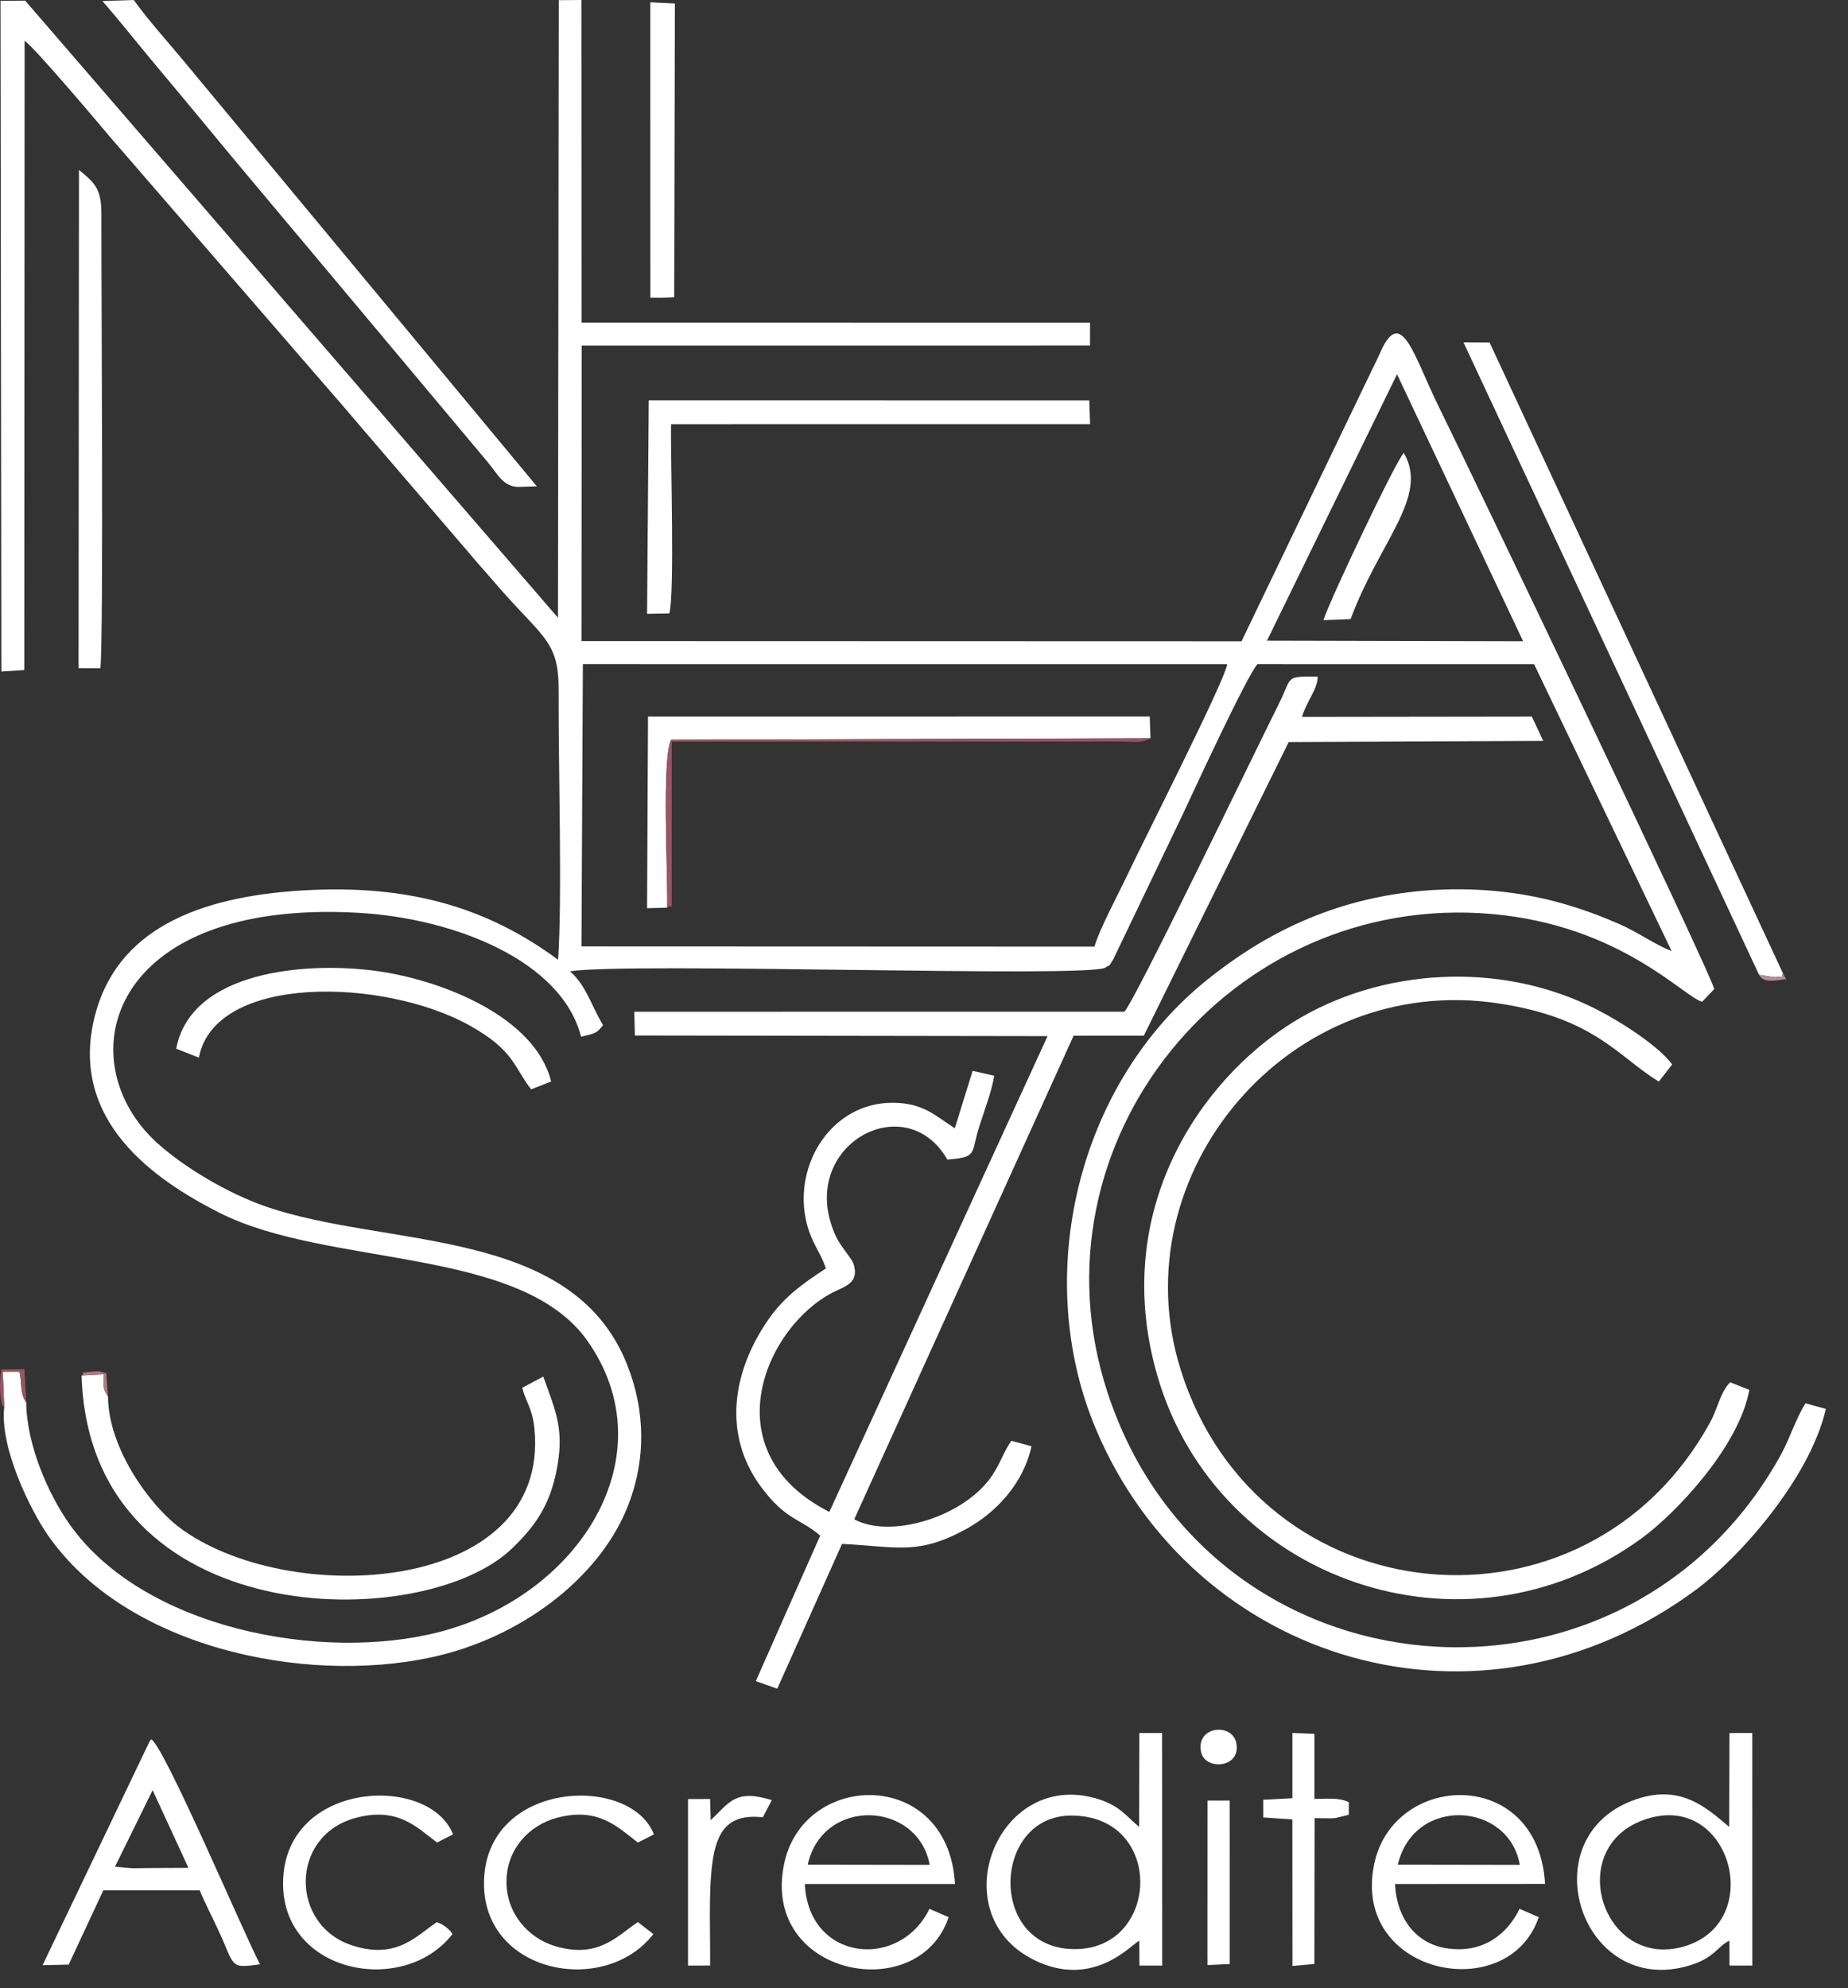 <?xml version="1.0" encoding="UTF-8"?>
<svg xmlns="http://www.w3.org/2000/svg" width="66" height="71" viewBox="0 0 66 71" fill="none">
  <rect x="0" y="0" width="66" height="71" fill="#333333" stroke="none"/>
  <path fill-rule="evenodd" clip-rule="evenodd" d="M20.817 23.715L43.828 23.716C43.773 24.254 40.864 29.971 40.254 31.265C39.958 31.891 39.255 33.202 39.088 33.803L20.767 33.796L20.817 23.715ZM49.894 13.364L54.397 22.898L45.25 22.877L49.894 13.364ZM0.935 50.079C0.701 49.749 0.789 49.377 0.696 48.981L0.099 48.981L0.151 50.252C-0.012 51.703 1.087 53.922 1.71 54.82C4.499 58.834 10.83 60.153 15.373 59.189C18.59 58.507 21.366 56.364 22.388 53.868C23.079 52.182 23.062 50.396 22.392 48.718C20.421 43.776 13.836 44.576 9.514 43.091C8.072 42.595 6.52 41.635 5.619 40.82C2.392 37.9 3.823 32.086 12.804 32.596C16.235 32.791 20.065 34.311 20.752 37.021C21.277 36.898 21.311 36.891 21.537 36.61C21.074 35.814 20.935 35.201 20.358 34.684C22.552 34.353 38.779 34.928 39.471 34.555C39.699 34.406 39.55 34.588 39.763 34.25L42.235 29.093C42.65 28.206 44.517 24.158 44.91 23.715L54.788 23.716L59.7 33.96C59.137 33.752 58.5 33.287 57.834 32.998C57.129 32.693 56.558 32.478 55.776 32.255C54.279 31.827 52.567 31.667 50.908 31.801C47.557 32.072 45.065 33.414 43.093 35.003C38.48 38.721 36.84 45.568 39.137 51.025C42.636 59.34 52.824 62.517 60.587 56.757C62.076 55.653 64.621 52.841 65.21 50.312L64.485 50.111C64.188 50.546 63.911 51.388 63.611 51.933C58.06 62.025 43.181 60.814 39.551 49.716C36.632 40.79 43.932 31.824 53.277 32.638C57.867 33.037 60.136 35.604 60.791 35.772L61.222 35.319C61.155 34.856 52.528 16.836 51.397 14.55C50.504 12.746 50.06 10.909 49.318 12.536C49.198 12.8 49.119 12.968 48.994 13.219L44.341 22.899L20.768 22.892L20.775 12.342L38.928 12.34L38.931 11.525L20.77 11.522L20.764 0L19.956 0.006L19.927 22.058L0.899 0.023L0.018 0.029L0.049 23.981L0.867 23.927L0.879 1.456C1.241 1.695 3.627 4.531 3.96 4.926L11.502 13.635C12.019 14.227 12.476 14.753 13.007 15.383L16.789 19.789C17.031 20.087 17.286 20.357 17.518 20.63C19.377 22.821 19.96 22.806 19.951 24.668C19.939 27.361 20.085 32.044 19.932 34.272C17.482 32.466 14.713 31.559 10.783 31.798C7.073 32.024 4.151 33.196 3.377 36.319C2.461 40.021 5.51 42.128 7.84 43.308C11.716 45.271 18.593 44.49 20.98 47.881C23.839 51.94 20.752 56.964 15.693 58.276C11.506 59.362 5.096 58.168 2.466 54.404C1.741 53.367 0.959 51.644 0.935 50.079Z" fill="white"></path>
  <path fill-rule="evenodd" clip-rule="evenodd" d="M46.502 25.6C46.657 25.047 47.056 24.624 47.062 24.162C45.869 24.156 46.172 24.133 45.672 25.136C44.713 27.058 40.561 35.686 40.157 36.127L22.653 36.129L22.674 36.977L37.413 36.999L29.619 53.99C25.324 51.801 27.394 47.253 29.858 46.096C30.259 45.907 30.687 45.759 30.481 45.124C30.422 44.943 30.02 44.504 29.861 44.163C28.374 40.986 32.304 38.752 33.834 41.406C34.933 41.32 34.662 41.212 34.974 40.224C35.148 39.675 35.414 38.991 35.507 38.414L34.737 38.239L34.1 40.29C33.414 39.852 32.977 39.376 31.861 39.379C29.735 39.384 28.352 41.523 28.782 43.557C28.953 44.368 29.333 44.747 29.494 45.297C28.593 45.882 27.961 46.363 27.426 47.141C26.153 48.994 25.798 51.236 27.189 53.107C28.075 54.297 28.589 54.225 29.293 54.836L26.993 60.031L27.759 60.302L30.072 55.131C32.06 55.23 32.791 55.548 34.531 54.586C35.532 54.032 36.537 53.019 36.84 51.645L36.121 51.449C35.777 51.943 35.716 52.347 35.295 52.877C34.205 54.246 31.736 54.929 30.509 54.252L38.343 36.984L40.851 36.982L46.025 26.498L55.117 26.458L54.709 25.589L46.502 25.6Z" fill="white"></path>
  <path fill-rule="evenodd" clip-rule="evenodd" d="M61.794 49.361C61.461 49.668 61.331 50.322 61.09 50.764C56.676 58.869 44.937 57.776 42.163 48.898C39.983 41.925 46.034 34.682 53.542 35.834C56.975 36.361 57.77 37.725 59.244 38.622L59.72 38.01C59.262 37.38 57.965 36.528 57.03 36.049C53.58 34.282 49.272 34.571 46.168 36.509C42.856 38.578 39.622 43.27 41.343 49.156C43.468 56.423 52.291 59.562 58.639 54.924C59.87 54.024 62.115 51.645 62.475 49.63L61.794 49.361Z" fill="white"></path>
  <path fill-rule="evenodd" clip-rule="evenodd" d="M3.857 49.868C3.645 49.569 3.716 49.491 3.706 49.074L2.914 49.117C3.189 58.323 15.132 58.373 18.301 55.28C18.977 54.62 19.564 53.927 19.844 52.664C20.195 51.081 19.852 50.424 19.403 49.155L18.651 49.557C18.784 50.077 19.018 50.297 19.087 51.011C19.668 56.969 10.235 57.447 6.379 54.523C5.39 53.772 3.87 51.757 3.857 49.868Z" fill="white"></path>
  <path fill-rule="evenodd" clip-rule="evenodd" d="M62.824 34.81L63.362 34.89C63.895 34.868 63.533 34.87 63.683 34.769L53.199 12.23L52.267 12.225L62.824 34.81Z" fill="white"></path>
  <path fill-rule="evenodd" clip-rule="evenodd" d="M23.11 21.919L23.903 21.904C24.103 21.23 23.942 16.296 23.967 15.146L38.931 15.144L38.903 14.297L23.169 14.294L23.11 21.919Z" fill="white"></path>
  <path fill-rule="evenodd" clip-rule="evenodd" d="M18.521 17.387L19.174 17.367L6.576 2.195C5.956 1.448 5.306 0.737 4.778 0.001L3.657 0.037C4.232 0.693 4.85 1.474 5.452 2.197C6.066 2.934 6.656 3.633 7.287 4.399C8.517 5.894 9.723 7.318 10.962 8.798L17.402 16.483C17.749 16.883 17.951 17.387 18.521 17.387Z" fill="white"></path>
  <path fill-rule="evenodd" clip-rule="evenodd" d="M23.829 32.412C23.858 31.328 23.625 27.058 23.971 26.414L41.089 26.363L41.062 25.587L23.143 25.589L23.11 32.431L23.829 32.412Z" fill="white"></path>
  <path fill-rule="evenodd" clip-rule="evenodd" d="M58.95 64.911C61.896 64.116 63.065 68.787 60.028 69.537C57.13 70.252 55.816 65.757 58.95 64.911ZM61.757 65.237C60.952 64.567 60.005 63.637 58.276 64.308C54.652 65.713 56.495 71.339 60.333 70.187C61.24 69.915 61.342 69.496 61.765 69.299L61.768 70.189L62.583 70.189L62.581 61.883L61.767 61.885L61.757 65.237Z" fill="white"></path>
  <path fill-rule="evenodd" clip-rule="evenodd" d="M38.252 64.832C41.577 64.825 41.445 69.519 38.471 69.6C35.256 69.688 35.406 64.838 38.252 64.832ZM40.683 65.237C40.244 64.876 40.009 64.497 39.252 64.253C35.57 63.069 33.503 68.529 37.126 70.079C39.131 70.937 40.411 69.433 40.689 69.3L40.694 70.189L41.508 70.188L41.504 61.884L40.691 61.885L40.683 65.237Z" fill="white"></path>
  <path fill-rule="evenodd" clip-rule="evenodd" d="M5.451 63.926L6.73 66.699L5.404 66.705L4.731 66.714L4.106 66.66L5.451 63.926ZM3.689 67.502L7.132 67.501C7.31 67.938 7.57 68.434 7.793 68.915C8.407 70.236 8.177 70.298 9.286 70.144C8.732 69.103 5.884 62.388 5.404 62.109C5.384 62.127 5.36 62.156 5.349 62.17L1.521 70.175L2.453 70.155L3.689 67.502Z" fill="white"></path>
  <path fill-rule="evenodd" clip-rule="evenodd" d="M28.847 66.585C29.388 64.157 32.78 64.306 33.203 66.592L28.847 66.585ZM33.195 68.163C32.118 70.371 28.871 70.03 28.745 67.276L34.107 67.276C33.869 63.119 28.698 63.218 28.004 66.557C27.168 70.586 32.828 71.644 33.879 68.46L33.195 68.163Z" fill="white"></path>
  <path fill-rule="evenodd" clip-rule="evenodd" d="M49.922 66.585C50.502 64.12 53.887 64.34 54.279 66.592L49.922 66.585ZM54.27 68.162C53.848 69.038 52.98 69.787 51.634 69.567C50.582 69.396 49.879 68.515 49.822 67.276L55.181 67.273C54.94 63.075 49.775 63.259 49.08 66.557C48.244 70.525 53.865 71.66 54.956 68.46L54.27 68.162Z" fill="white"></path>
  <path fill-rule="evenodd" clip-rule="evenodd" d="M2.806 23.859L3.586 23.862C3.703 22.708 3.616 10.166 3.621 7.623C3.622 6.695 3.339 6.504 2.82 6.066L2.806 23.859Z" fill="white"></path>
  <path fill-rule="evenodd" clip-rule="evenodd" d="M6.293 37.449L7.102 37.766C7.682 34.759 13.73 34.922 16.772 36.619C18.376 37.514 18.349 38.108 18.969 38.899L19.683 38.62C19.112 36.298 15.756 34.99 13.453 34.674C10.963 34.332 6.821 34.653 6.293 37.449Z" fill="white"></path>
  <path fill-rule="evenodd" clip-rule="evenodd" d="M15.606 68.636C14.854 69.136 14.179 69.97 12.61 69.48C10.349 68.775 10.333 65.556 12.697 64.917C14.212 64.507 14.893 65.26 15.608 65.795L16.18 65.504C15.336 63.347 10.21 63.572 10.111 67.159C10.019 70.461 14.404 71.323 16.159 69.064C16.083 68.955 16.133 68.999 16.007 68.882C15.972 68.85 15.925 68.811 15.887 68.784C15.787 68.712 15.713 68.687 15.606 68.636Z" fill="white"></path>
  <path fill-rule="evenodd" clip-rule="evenodd" d="M22.781 68.635C22.03 69.138 21.352 69.97 19.784 69.481C18.885 69.2 18.072 68.338 18.088 67.162C18.104 66.011 18.917 65.175 19.872 64.917C21.386 64.507 22.068 65.26 22.783 65.796L23.353 65.504C22.526 63.356 17.385 63.563 17.286 67.159C17.195 70.462 21.584 71.324 23.334 69.064L22.781 68.635Z" fill="white"></path>
  <path fill-rule="evenodd" clip-rule="evenodd" d="M23.227 10.63L23.678 10.632L24.079 10.614L24.103 0.125L23.226 0.083L23.227 10.63Z" fill="white"></path>
  <path fill-rule="evenodd" clip-rule="evenodd" d="M45.116 64.898L46.156 64.971L46.159 70.203L46.942 70.131L46.95 64.923C47.158 64.921 47.484 64.94 47.677 64.924L48.172 64.803L48.172 64.355C47.828 64.178 47.349 64.24 46.943 64.238V61.914L46.157 61.883V64.212L45.114 64.269L45.116 64.898Z" fill="white"></path>
  <path fill-rule="evenodd" clip-rule="evenodd" d="M27.564 64.28C26.267 63.879 26.057 64.353 25.382 64.999L25.361 64.24L24.572 64.243L24.572 70.19L25.36 70.187C25.374 69.044 25.301 67.65 25.434 66.581C25.59 65.329 26.047 64.766 27.244 64.893L27.564 64.28Z" fill="white"></path>
  <path fill-rule="evenodd" clip-rule="evenodd" d="M48.236 22.107C49.274 19.312 51.048 17.73 50.135 16.173C49.861 16.44 47.476 21.458 47.265 22.147L48.236 22.107Z" fill="white"></path>
  <path fill-rule="evenodd" clip-rule="evenodd" d="M43.125 70.171L43.918 70.134L43.917 64.297H43.125L43.123 69.736L43.125 70.171Z" fill="white"></path>
  <path fill-rule="evenodd" clip-rule="evenodd" d="M23.829 32.412C24.022 32.221 23.985 32.661 23.99 32.068L23.991 26.483L40.045 26.478C40.48 26.481 40.76 26.55 41.089 26.363L23.971 26.414C23.625 27.058 23.859 31.328 23.829 32.412Z" fill="#985665"></path>
  <path fill-rule="evenodd" clip-rule="evenodd" d="M42.895 62.561C43.036 63.232 44.319 63.144 44.158 62.258C44.02 61.501 42.699 61.631 42.895 62.561Z" fill="white"></path>
  <path fill-rule="evenodd" clip-rule="evenodd" d="M0.151 50.252L0.099 48.981L0.696 48.981C0.789 49.377 0.701 49.749 0.935 50.079L0.873 48.894L0.041 48.901C0.012 49.156 -0.01 49.415 0.005 49.674C0.011 49.784 0.018 49.893 0.041 50.002C0.129 50.414 0.06 50.087 0.151 50.252Z" fill="#985665"></path>
  <path fill-rule="evenodd" clip-rule="evenodd" d="M3.857 49.868L3.793 49.038C3.549 48.977 3.576 48.95 3.272 48.982C2.663 49.048 3.121 48.992 2.914 49.117L3.706 49.074C3.716 49.491 3.645 49.569 3.857 49.868Z" fill="#B47785"></path>
  <path fill-rule="evenodd" clip-rule="evenodd" d="M62.824 34.81C62.974 35.121 63.412 35.007 63.789 34.963L63.683 34.769C63.533 34.87 63.895 34.868 63.362 34.89L62.824 34.81Z" fill="#B38E96"></path>
</svg>
